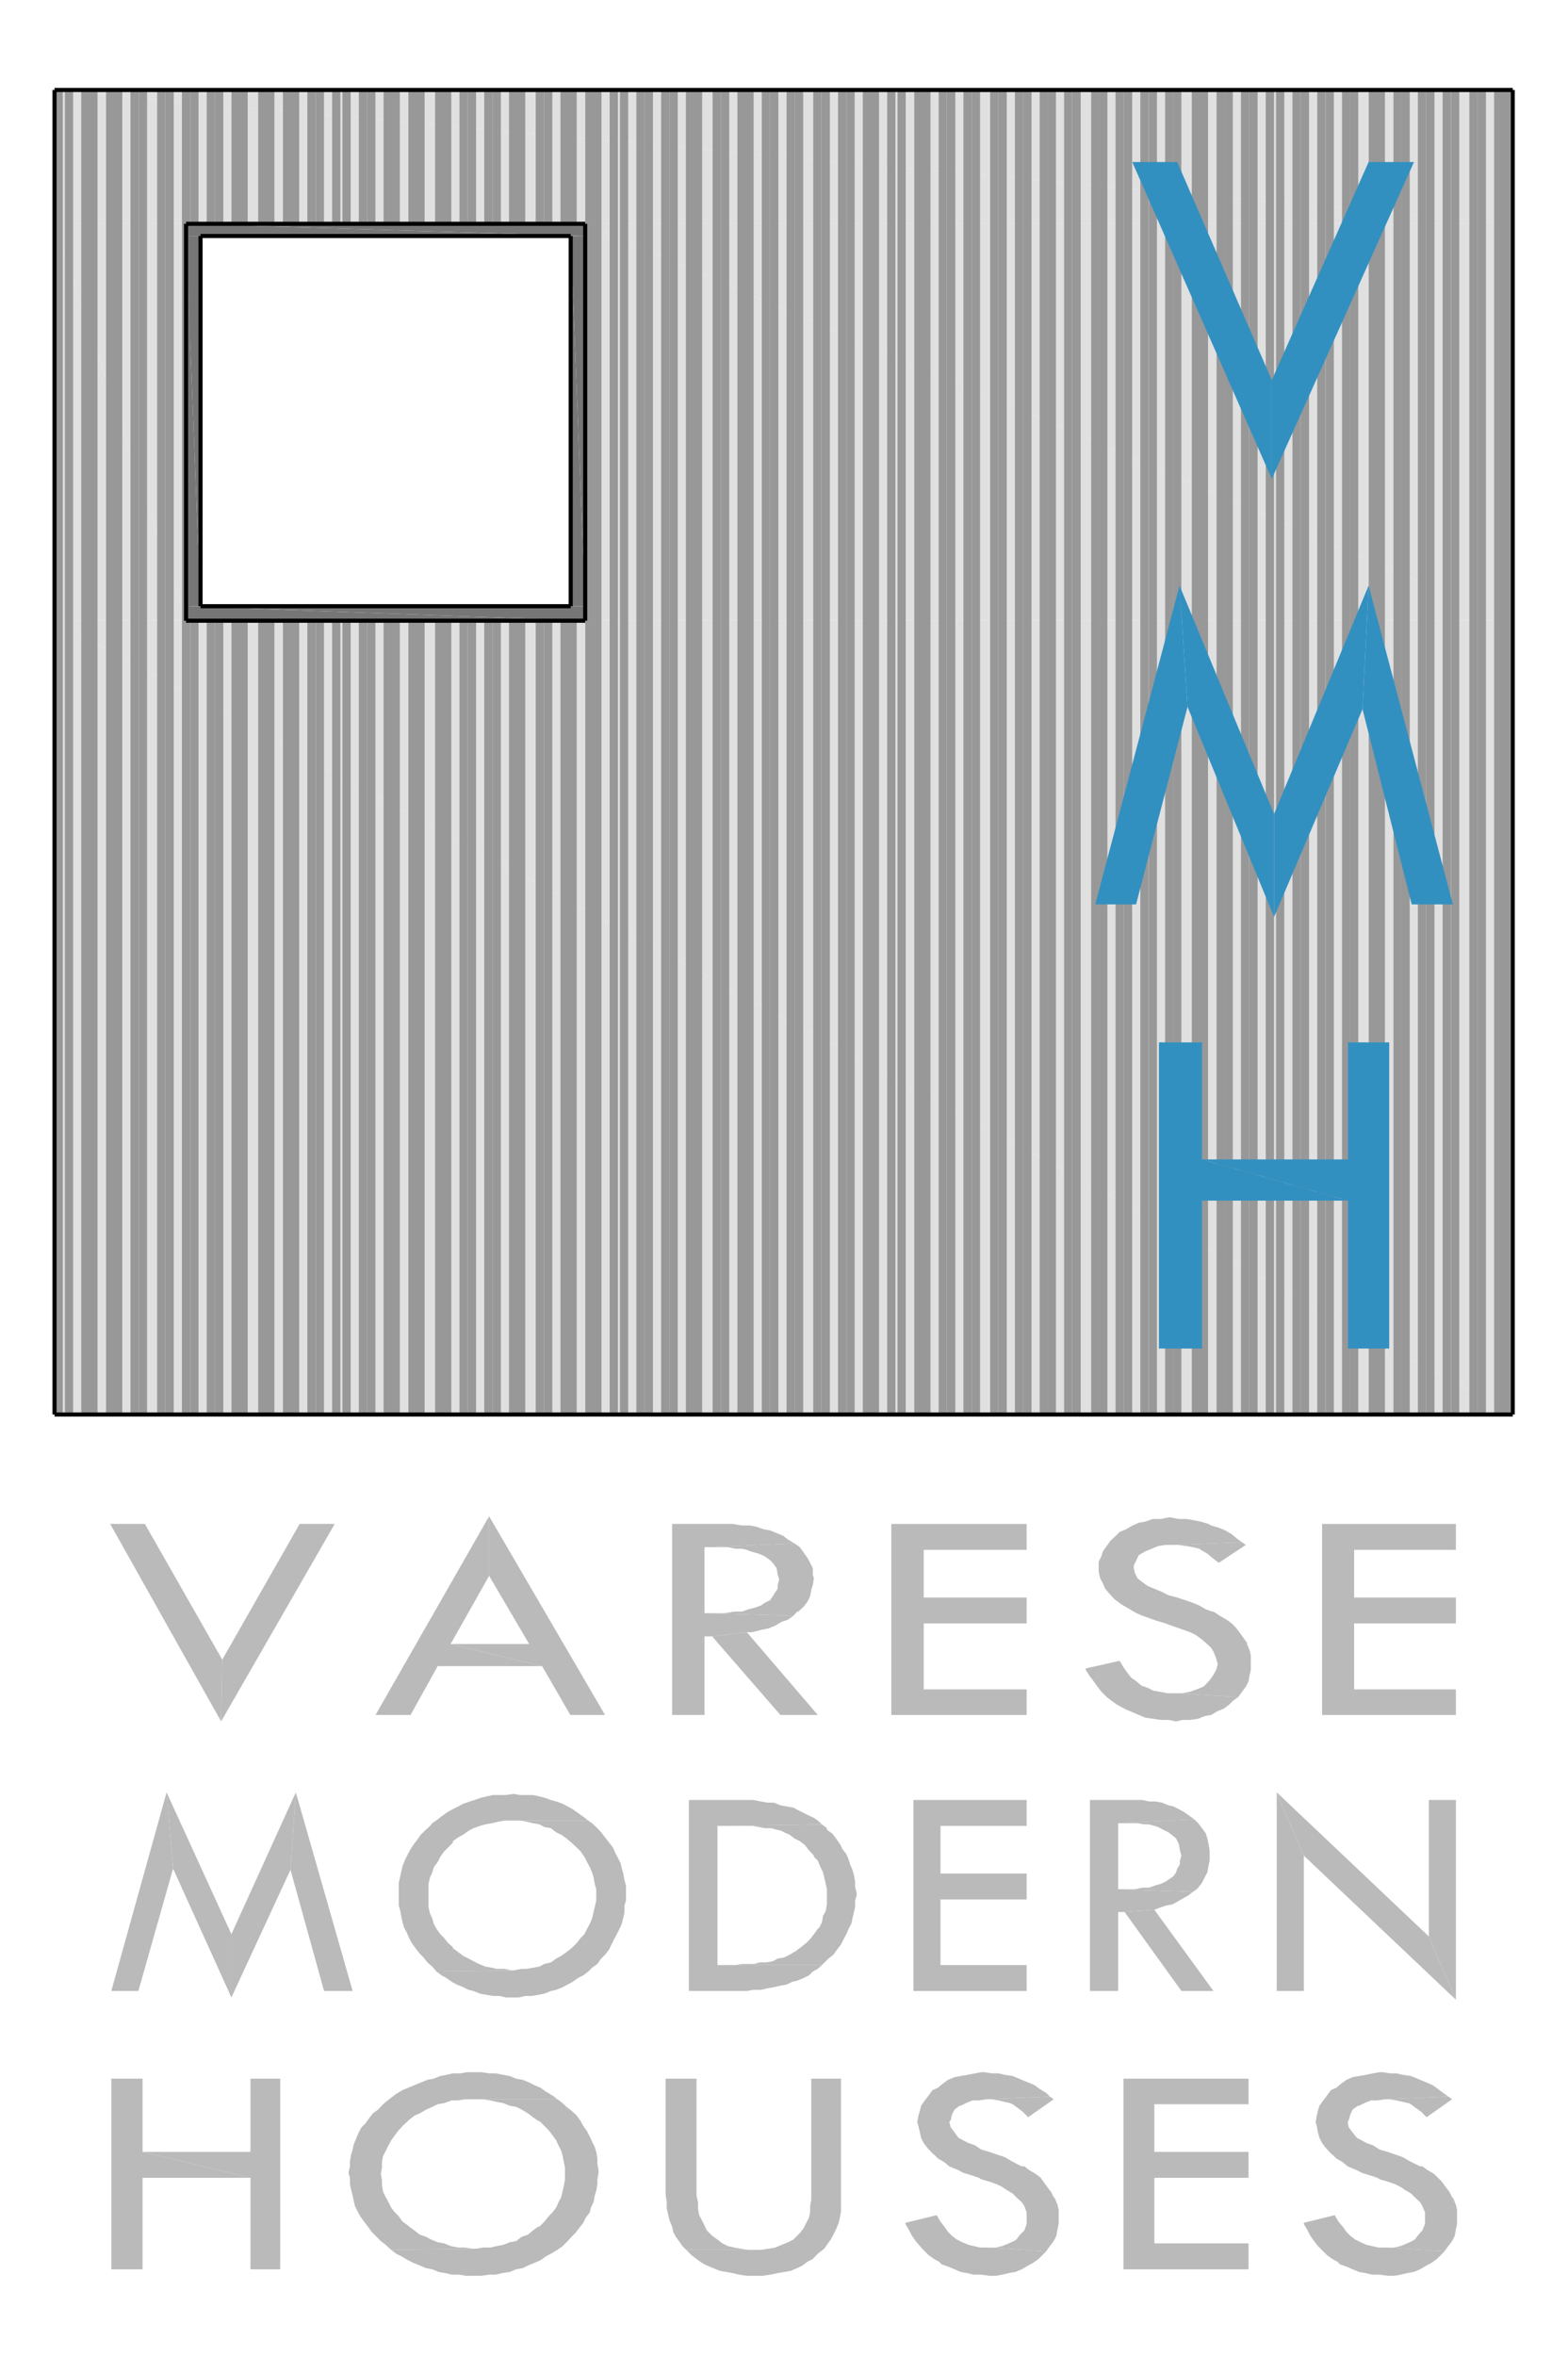 <svg xmlns="http://www.w3.org/2000/svg" xmlns:xlink="http://www.w3.org/1999/xlink" id="Layer_1" x="0px" y="0px" viewBox="0 0 411.3 617.9" style="enable-background:new 0 0 411.3 617.9;" xml:space="preserve"><style type="text/css">	.st0{fill-rule:evenodd;clip-rule:evenodd;fill:#E0E0E0;}	.st1{fill:none;stroke:#989898;stroke-width:2.158;stroke-miterlimit:10;}	.st2{fill:none;stroke:#000000;stroke-width:1.079;stroke-miterlimit:10;}	.st3{fill-rule:evenodd;clip-rule:evenodd;fill:#767676;}	.st4{fill-rule:evenodd;clip-rule:evenodd;fill:#3290C0;}	.st5{fill-rule:evenodd;clip-rule:evenodd;fill:#BABABA;}</style><polyline class="st0" points="14.3,23.6 396.8,58.7 14.3,58.7 "></polyline><polyline class="st0" points="14.3,23.6 396.8,23.6 396.8,58.7 "></polyline><polyline class="st0" points="153.5,58.7 396.8,162.8 153.5,162.8 "></polyline><polyline class="st0" points="153.5,58.7 396.8,58.7 396.8,162.8 "></polyline><polyline class="st0" points="14.3,58.7 48.8,162.8 14.3,162.8 "></polyline><polyline class="st0" points="14.3,58.7 48.8,58.7 48.8,162.8 "></polyline><polyline class="st0" points="14.3,162.8 396.8,371 14.3,371 "></polyline><polyline class="st0" points="14.3,162.8 396.8,162.8 396.8,371 "></polyline><path class="st1" d="M269.5,371V23.6 M263,371V23.6 M256,371V23.6 M249.5,371V23.6 M243,371V23.6 M236.5,371V23.6 M229.5,371V23.6  M223.1,371V23.6 M216.6,371V23.6 M209.6,371V23.6 M203.1,371V23.6 M196.6,371V23.6 M190.2,371V23.6 M183.1,371V23.6 M176.7,371 V23.6 M170.2,371V23.6 M163.7,371V23.6 M156.7,371V23.6 M150.2,58.7V23.6 M150.2,371V162.8 M143.8,58.7V23.6 M143.8,371V162.8  M136.7,58.7V23.6 M136.7,371V162.8 M130.3,58.7V23.6 M130.3,371V162.8 M123.8,58.7V23.6 M123.8,371V162.8 M117.3,58.7V23.6  M117.3,371V162.8 M110.3,58.7V23.6 M110.3,371V162.8 M103.8,58.7V23.6 M103.8,371V162.8 M97.4,58.7V23.6 M97.4,371V162.8  M90.9,58.7V23.6 M90.9,371V162.8 M83.9,58.7V23.6 M83.9,371V162.8 M77.4,58.7V23.6 M77.4,371V162.8 M70.9,58.7V23.6 M70.9,371 V162.8 M63.9,58.7V23.6 M63.9,371V162.8 M57.5,58.7V23.6 M57.5,371V162.8 M51,58.7V23.6 M51,371V162.8 M44.5,371V23.6 M37.5,371 V23.6 M31,371V23.6 M24.5,371V23.6 M18.1,371V23.6 M393,371V23.6 M386.5,371V23.6 M379.5,371V23.6 M373,371V23.6 M366.6,371V23.6  M360.1,371V23.6 M353.1,371V23.6 M346.6,371V23.6 M340.1,371V23.6 M333.1,371V23.6 M326.6,371V23.6 M320.2,371V23.6 M313.7,371 V23.6 M306.7,371V23.6 M300.2,371V23.6 M293.7,371V23.6 M287.3,371V23.6 M280.2,371V23.6 M273.8,371V23.6 M267.3,371V23.6  M260.8,371V23.6 M253.8,371V23.6 M247.3,371V23.6 M240.9,371V23.6 M233.8,371V23.6 M227.4,371V23.6 M220.9,371V23.6 M214.4,371 V23.6 M207.4,371V23.6 M200.9,371V23.6 M194.5,371V23.6 M188,371V23.6 M181,371V23.6 M174.5,371V23.6 M168,371V23.6 M161,371V23.6  M154.6,371V23.6 M148.1,58.7V23.6 M148.1,371V162.8 M141.6,58.7V23.6 M141.6,371V162.8 M134.6,58.7V23.6 M134.6,371V162.8  M128.1,58.7V23.6 M128.1,371V162.8 M121.6,58.7V23.6 M121.6,371V162.8 M115.2,58.7V23.6 M115.2,371V162.8 M108.2,58.7V23.6  M108.2,371V162.8 M101.7,58.7V23.6 M101.7,371V162.8 M95.2,58.7V23.6 M95.2,371V162.8 M88.2,58.7V23.6 M88.2,371V162.8 M81.7,58.7 V23.6 M81.7,371V162.8 M75.3,58.7V23.6 M75.3,371V162.8 M68.8,58.7V23.6 M68.8,371V162.8 M61.8,58.7V23.6 M61.8,371V162.8  M55.3,58.7V23.6 M55.3,371V162.8 M48.8,371V23.6 M42.3,371V23.6 M35.3,371V23.6 M28.9,371V23.6 M22.4,371V23.6 M15.4,371V23.6"></path><path class="st1" d="M395.1,371V23.6 M388.7,371V23.6 M381.7,371V23.6 M375.2,371V23.6 M368.7,371V23.6 M362.2,371V23.6 M355.2,371 V23.6 M348.8,371V23.6 M342.3,371V23.6 M335.8,371V23.6 M328.8,371V23.6 M322.3,371V23.6 M315.8,371V23.6 M308.8,371V23.6  M302.4,371V23.6 M295.9,371V23.6 M289.4,371V23.6 M282.4,371V23.6 M275.9,371V23.6"></path><line class="st2" x1="14.3" y1="23.6" x2="14.3" y2="371"></line><polyline class="st3" points="48.8,58.7 153.5,61.9 48.8,61.9 "></polyline><polyline class="st3" points="48.8,58.7 153.5,58.7 153.5,61.9 "></polyline><polyline class="st3" points="149.7,61.9 153.5,159 149.7,159 "></polyline><polyline class="st3" points="149.7,61.9 153.5,61.9 153.5,159 "></polyline><polyline class="st3" points="48.8,61.9 52.6,159 48.8,159 "></polyline><polyline class="st3" points="48.8,61.9 52.6,61.9 52.6,159 "></polyline><polyline class="st3" points="48.8,159 153.5,162.8 48.8,162.8 "></polyline><polyline class="st3" points="48.8,159 153.5,159 153.5,162.8 "></polyline><path class="st2" d="M396.8,371V23.6 M52.6,159h97.1 M48.8,162.8h104.7 M52.6,61.9h97.1 M48.8,58.7h104.7 M14.3,23.6h382.5  M14.3,371h382.5 M149.7,61.9V159 M153.5,58.7v104.1 M52.6,61.9V159 M48.8,58.7v104.1"></path><polygon class="st4" points="308.8,42.5 297,42.5 333.6,125.6 333.6,99.7 "></polygon><polygon class="st4" points="370.9,42.5 359,42.5 333.6,99.7 333.6,125.6 "></polygon><polygon class="st4" points="359,153.6 334.2,213.5 334.2,240.5 357.4,186 "></polygon><polygon class="st4" points="359,153.6 357.4,186 370.3,237.2 381.1,237.2 "></polygon><polygon class="st4" points="309.4,153.6 287.3,237.2 298,237.2 311.5,185.4 "></polygon><polygon class="st4" points="309.4,153.6 311.5,185.4 334.2,240.5 334.2,213.5 "></polygon><polyline class="st4" points="315.3,273.4 304,273.4 304,353.7 315.3,353.7 315.3,314.9 353.6,314.9 315.3,304.1 "></polyline><polyline class="st4" points="364.4,273.4 353.6,273.4 353.6,304.1 315.3,304.1 353.6,314.9 353.6,353.7 364.4,353.7 "></polyline><g>	<polygon class="st5" points="38,399.7 28.9,399.7 58,451.5 58.3,435.3  "></polygon>	<polygon class="st5" points="87.8,399.7 78.6,399.7 58.3,435.3 58,451.5  "></polygon>	<polyline class="st5" points="128.3,397.7 98.5,449.8 107.7,449.8 114.8,437 142.2,437 118.2,431.2 128.3,413.3  "></polyline>	<polyline class="st5" points="128.3,397.7 128.3,413.3 138.8,431.2 118.2,431.2 142.2,437 149.6,449.8 158.7,449.8  "></polyline>	<polygon class="st5" points="195.9,428.1 186.8,429.2 204.7,449.8 214.5,449.8  "></polygon>	<polyline class="st5" points="208.4,404.8 184.8,405.8 190.9,405.8 192.9,406.2 194.6,406.2 195.9,406.5 196.9,406.9 199,407.5   200.6,408.2 202,409.2 202.7,409.9 203.7,411.3 204,413 204.4,414.3 204,415.7 204,416.7 203.3,417.7 202.7,418.7 202,419.7   200.6,420.4 199.6,421.1 197.9,421.7 196.3,422.1 194.6,422.7 192.6,422.7 190.2,423.1 187.5,423.1 184.8,423.1 208.1,423.8   209.1,422.7 209.4,422.7 210.8,421.4 211.8,420.1 212.5,418.7 212.8,417 213.2,415.7 213.5,414 213.2,413 213.2,411.3 212.5,409.9   211.8,408.6 210.8,407.2 209.8,405.8  "></polyline>	<polyline class="st5" points="190.2,399.7 176.3,399.7 176.3,449.8 184.8,449.8 184.8,429.2 186.8,429.2 195.9,428.1 197.3,428.1   199.6,427.5 201.6,427.1 203.3,426.4 205,425.4 206.7,424.8 208.1,423.8 184.8,423.1 184.8,405.8 208.4,404.8 206.7,403.8   205.4,402.8 203.7,402.1 202,401.4 200.3,401.1 198.3,400.4 196.6,400.1 194.6,400.1 192.2,399.7  "></polyline>	<polyline class="st5" points="269.3,399.7 233.8,399.7 233.8,449.8 269.3,449.8 269.3,443.1 242.3,443.1 242.3,425.8 269.3,425.8   269.3,419 242.3,419 242.3,406.5 269.3,406.5  "></polyline>	<polyline class="st5" points="293.7,435.6 284.8,437.6 284.8,438 285.9,439.7 286.9,441 287.9,442.4 288.9,443.7 290.3,445.1   291.6,446.1 293,447.1 294.3,447.8 295.4,448.4 297.1,449.1 298.7,449.8 300.4,450.5 302.4,450.8 304.5,451.1 306.5,451.1   308.5,451.5 310.2,451.1 312.2,451.1 314.3,450.8 316,450.1 317.7,449.8 319.4,448.8 321.1,448.1 322.4,447.1 323.4,446.1   324.8,445.1 308.2,444.1 307.8,444.1 306.1,444.1 304.1,443.7 302.4,443.4 301.1,442.7 299.4,442.1 298.1,441 296.7,440   295.7,438.7 294.7,437.3  "></polyline>	<polyline class="st5" points="325.8,404.5 307.8,405.2 308.8,405.2 311.2,405.5 312.9,405.8 314.6,406.2 315,406.5 316.7,407.5   318,408.6 319.7,409.9 326.8,405.2  "></polyline>	<polyline class="st5" points="307.1,398 306.5,398 304.5,398.4 302.4,398.4 300.4,399.1 298.7,399.4 297.1,400.1 295.4,401.1   293.7,401.8 292.7,402.8 291.3,404.1 290.3,405.5 289.3,406.9 288.9,408.2 288.2,409.6 288.2,411.3 288.2,412.3 288.6,414   289.3,415.3 289.9,416.7 291,418 292.3,419.4 292.7,419.7 294,420.7 295.7,421.7 297.4,422.7 298.1,423.1 299.7,423.8 301.4,424.4   303.4,425.1 305.8,425.8 306.5,426.1 308.5,426.8 310.5,427.5 312.2,428.1 313.6,428.8 315,429.8 316.3,430.9 317.7,432.2   318.3,433.2 319,434.9 319.4,436.3 319.4,436.6 319,438 318.3,439.3 317.3,440.7 316,442.1 315.6,442.4 313.9,443.1 312.2,443.7   310.2,444.1 308.2,444.1 324.8,445.1 325.8,443.7 326.8,442.4 327.5,441 327.8,439.3 328.1,438 328.1,436.3 328.1,435.9   328.1,434.2 327.8,432.9 327.1,431.2 327.1,430.9 326.1,429.5 325.1,428.1 324.1,426.8 323.1,425.8 321.7,424.8 320,423.8   318.3,422.7 318,422.7 316.3,422.1 314.6,421.1 312.9,420.4 310.9,419.7 308.8,419 306.5,418.4 304.5,417.4 302.8,416.7 301.1,416   300.1,415.3 298.4,414 297.7,412.6 297.4,411.3 297.4,410.6 298.1,409.2 298.7,407.9 300.4,406.9 302.1,406.2 303.8,405.5   305.8,405.2 307.8,405.2 325.8,404.5 324.4,403.5 323.1,402.4 321.4,401.4 319.7,400.7 317.7,400.1 317,399.7 315,399.1   312.9,398.7 311.2,398.4 309.2,398.4  "></polyline>	<polyline class="st5" points="381.9,399.7 346.8,399.7 346.8,449.8 381.9,449.8 381.9,443.1 355.2,443.1 355.2,425.8 381.9,425.8   381.9,419 355.2,419 355.2,406.5 381.9,406.5  "></polyline>	<polygon class="st5" points="77.6,470.1 60.7,507.3 60.7,523.9 76.2,490.4  "></polygon>	<polygon class="st5" points="77.6,470.1 76.2,490.4 85,522.2 92.5,522.2  "></polygon>	<polygon class="st5" points="43.7,470.1 29.2,522.2 36.3,522.2 45.4,490.1  "></polygon>	<polygon class="st5" points="43.7,470.1 45.4,490.1 60.7,523.9 60.7,507.3  "></polygon>	<polyline class="st5" points="154.3,477.5 134.1,477.5 136.4,477.5 138.1,477.8 139.8,478.2 141.5,478.5 142.8,479.2 144.5,479.5   145.9,480.6 147.2,481.2 148.6,482.2 149.9,483.3 151.3,484.6 152.3,485.6 153.3,487 154,488.4 154.7,489.7 155.3,491.1   155.7,492.4 156,494.1 156.4,495.5 156.4,497.2 156.4,498.5 156,500.2 155.7,501.5 155.3,503.2 154.7,504.6 154,505.9 153.3,507.3   152.3,508.3 151.3,509.6 149.9,511 148.6,512 147.2,513 145.9,513.7 144.5,514.7 142.8,515.1 141.5,515.8 139.8,516.1 138.1,516.4   136.8,516.4 134.7,516.8 114.5,517.1 115.8,518.1 117.1,518.8 118.5,519.8 119.8,520.5 121.5,521.2 122.9,521.9 124.2,522.2   125.9,522.9 127.6,523.2 129.3,523.5 131,523.5 132.7,523.9 134.4,523.9 136.1,523.9 137.8,523.5 139.5,523.5 141.2,523.2   142.8,522.9 144.5,522.2 145.9,521.9 147.6,521.2 148.9,520.5 150.2,519.8 151.6,518.8 153,518.1 154.3,517.1 155.3,516.1   156.7,515.1 157.7,513.7 158.7,512.7 159.8,511.3 160.4,510 161.1,508.6 161.8,507.3 162.5,505.9 163.1,504.6 163.5,502.9   163.8,501.5 163.8,499.8 164.2,498.5 164.2,496.8 164.2,496.2 164.2,494.5 163.8,493.1 163.5,491.4 163.1,490.1 162.8,488.7   162.1,487.3 161.4,486 160.8,484.6 159.8,483.3 158.7,481.9 157.7,480.6 156.7,479.5 155.3,478.2  "></polyline>	<polyline class="st5" points="134.7,470.5 132.7,470.8 129.3,470.8 127.9,471.1 126.2,471.5 124.5,472.1 123.2,472.5 121.5,473.1   120.2,473.8 118.8,474.5 117.5,475.2 116.1,476.2 114.8,477.2 113.4,478.2 112.8,478.9 111.4,480.2 110.4,481.2 109.4,482.6   108.4,483.9 107.7,485 107,486.3 106.3,487.7 105.6,489.4 105.3,490.7 105,492.1 104.6,493.8 104.6,495.1 104.6,496.8 104.6,498.2   104.6,499.8 105,501.2 105.3,502.9 105.6,504.2 106,505.6 106.7,506.9 107.3,508.3 108,509.6 109,511 110.1,512.4 111.1,513.4   112.1,514.7 113.4,515.8 114.5,517.1 134.7,516.8 134.1,516.8 132.4,516.4 130.3,516.4 129,516.1 127.3,515.8 125.6,515.1   124.2,514.4 122.9,513.7 121.5,513 120.2,512 118.8,511 118.8,510.7 117.5,509.6 116.5,508.3 115.5,507.3 114.5,505.9 113.8,504.6   113.4,503.2 112.8,501.9 112.4,500.2 112.4,498.8 112.4,497.2 112.4,495.5 112.4,494.1 112.8,492.4 113.4,491.1 113.8,489.7   114.8,488.4 115.5,487 116.5,485.6 117.5,484.6 118.8,483.3 118.8,482.9 120.2,481.9 121.5,481.2 122.9,480.2 124.2,479.5   125.9,478.9 127.3,478.5 129,478.2 130.7,477.8 132.4,477.5 134.1,477.5 154.3,477.5 153,476.5 151.6,475.5 150.2,474.5   148.9,473.8 147.6,473.1 145.9,472.5 144.5,472.1 142.8,471.5 141.2,471.1 139.8,470.8 138.1,470.8 136.4,470.8  "></polyline>	<polyline class="st5" points="215.6,478.5 191.9,478.9 197.3,478.9 199,479.2 200.6,479.5 202.3,479.5 203.7,479.9 205,480.2   205.7,480.6 207.1,481.2 208.4,482.2 209.8,482.9 211.1,483.9 212.2,485.3 213.5,486.7 213.5,487 214.5,488 215.2,489.7   215.9,491.1 216.2,492.4 216.6,494.1 216.9,495.5 216.9,497.2 216.9,498.2 216.9,499.5 216.6,501.2 215.9,502.5 215.6,504.2   214.9,505.6 214.5,505.9 213.5,507.3 212.5,508.6 211.5,509.6 210.1,510.7 208.8,511.7 207.1,512.7 205.7,513.4 204,513.7   202.7,514.4 201,514.7 200.6,514.7 199.3,514.7 197.9,515.1 196.3,515.1 194.6,515.1 192.9,515.4 190.9,515.4 188.5,515.4   188.2,515.4 215.6,515.4 216.6,514.4 217.3,513.7 218.6,512.7 219.6,511.3 220.6,510 221.3,508.6 222,507.3 222.6,505.9   223.3,504.6 223.6,503.2 224,501.5 224.3,500.2 224.3,498.5 224.7,497.2 224.7,496.5 224.3,494.8 224.3,493.5 224,491.8   223.6,490.4 223,489 222.6,487.7 222,486.3 221,485 220.3,483.6 219.3,482.2 218.3,480.9 216.9,479.9 216.9,479.5  "></polyline>	<polyline class="st5" points="193.9,472.1 180.7,472.1 180.7,522.2 195.9,522.2 197.6,521.9 199.6,521.9 201.3,521.5 203,521.2   204.7,520.8 206.4,520.5 207.8,519.8 209.1,519.5 210.8,518.8 212.2,518.1 213.2,517.1 214.5,516.4 215.6,515.4 188.2,515.4   188.2,478.9 191.9,478.9 215.6,478.5 214.5,477.5 213.5,476.8 212.2,476.2 210.8,475.5 209.4,474.8 208.1,474.1 206.4,473.8   204.7,473.5 203,472.8 201.3,472.8 199.6,472.5 197.6,472.1 195.9,472.1  "></polyline>	<polyline class="st5" points="269.3,472.1 239.6,472.1 239.6,522.2 269.3,522.2 269.3,515.4 246.7,515.4 246.7,498.2 269.3,498.2   269.3,491.4 246.7,491.4 246.7,478.9 269.3,478.9  "></polyline>	<polygon class="st5" points="302.8,500.9 295,501.5 309.9,522.2 318.3,522.2  "></polygon>	<polyline class="st5" points="313.3,477.2 293.3,478.2 298.4,478.2 300.1,478.5 301.4,478.5 302.8,478.9 303.8,479.2 305.1,479.9   306.5,480.6 307.8,481.6 308.5,482.2 309.2,483.6 309.5,485.3 309.9,486.7 309.5,488 309.5,489 308.8,490.1 308.5,491.1   307.8,492.1 306.8,492.8 305.8,493.5 304.5,494.1 303.1,494.5 301.4,495.1 299.7,495.1 297.7,495.5 295.7,495.5 293.3,495.5   312.9,496.2 313.9,495.5 314.3,495.1 315.3,493.8 316,492.4 316.7,491.1 317,489.4 317.3,488 317.3,486.3 317.3,485.3 317,483.6   316.7,482.2 316.3,480.9 315.3,479.5 314.3,478.2  "></polyline>	<polyline class="st5" points="297.7,472.1 285.9,472.1 285.9,522.2 293.3,522.2 293.3,501.5 295,501.5 302.8,500.9 303.8,500.5   305.8,499.8 307.5,499.5 308.8,498.8 310.5,497.8 311.6,497.2 312.9,496.2 293.3,495.5 293.3,478.2 313.3,477.2 311.9,476.2   310.5,475.2 309.2,474.5 307.8,473.8 306.5,473.5 304.8,472.8 303.1,472.5 301.4,472.5 299.7,472.1  "></polyline>	<polygon class="st5" points="381.9,472.1 374.8,472.1 374.8,507.9 381.9,524.5  "></polygon>	<polygon class="st5" points="334.9,470.1 334.9,522.2 342,522.2 342,486.7  "></polygon>	<polygon class="st5" points="334.9,470.1 342,486.7 381.9,524.5 374.8,507.9  "></polygon>	<polyline class="st5" points="37.4,545.2 29.2,545.2 29.2,595.2 37.4,595.2 37.4,571.2 65.7,571.2 37.4,564.4  "></polyline>	<polyline class="st5" points="73.5,545.2 65.7,545.2 65.7,564.4 37.4,564.4 65.7,571.2 65.7,595.2 73.5,595.2  "></polyline>	<polyline class="st5" points="146.2,550.6 123.9,550.6 126.6,550.6 128.6,550.9 130.3,551.3 132,551.6 133.7,552.3 135.4,552.6   136.8,553.3 138.5,554.3 139.8,555.3 141.2,556.3 141.5,556.3 142.8,557.6 143.9,558.7 144.9,560 145.9,561.4 146.5,562.7   147.2,564.1 147.6,565.5 147.9,567.1 148.2,568.5 148.2,570.2 148.2,571.6 147.9,573.3 147.6,574.6 147.2,576.3 146.5,577.6   145.9,579 144.9,580.3 143.9,581.3 142.8,582.7 141.5,584 141.2,584 139.8,585 138.5,586.1 136.8,586.7 135.4,587.8 133.7,588.1   132,588.8 130.3,589.1 128.6,589.5 126.6,589.5 124.9,589.8 102.6,590.1 103.9,591.1 105.3,591.8 107,592.8 108.4,593.5   110.1,594.2 111.8,594.9 113.4,595.2 115.1,595.9 116.8,596.2 118.5,596.6 120.5,596.6 122.2,596.9 124.2,596.9 126.2,596.9   128.3,596.6 130,596.6 131.7,596.2 133.7,595.9 135.4,595.2 137.1,594.9 138.5,594.2 140.2,593.5 141.8,592.8 143.2,591.8   144.5,591.1 146.2,590.1 147.6,589.1 148.6,588.1 149.9,586.7 150.9,585.7 151.9,584.4 153,583 153.6,581.7 154.7,580.3 155,579   155.7,577.6 156,575.9 156.4,574.6 156.7,572.9 156.7,571.6 157,569.9 157,569.2 156.7,567.5 156.7,566.1 156.4,564.4 156,563.1   155.3,561.7 154.7,560.4 154,559 153,557.6 152.3,556.3 151.3,554.9 149.9,553.6 148.6,552.6 147.2,551.3  "></polyline>	<polyline class="st5" points="124.5,543.5 122.5,543.5 120.8,543.8 118.8,543.8 117.1,544.2 115.5,544.5 113.8,545.2 112.1,545.5   110.4,546.2 108.7,546.9 107,547.6 105.6,548.2 103.9,549.2 102.6,550.2 101.2,551.3 100.5,551.9 99.2,553.3 97.8,554.3   96.8,555.6 95.8,557 94.8,558 94.1,559.3 93.5,560.7 92.8,562.4 92.5,563.8 92.1,565.1 91.8,566.8 91.8,568.2 91.4,569.9   91.8,571.2 91.8,572.9 92.1,574.3 92.5,575.9 92.8,577.3 93.1,578.6 93.8,580 94.5,581.3 95.5,582.7 96.5,584 97.5,585.4   98.5,586.4 99.9,587.8 101.2,588.8 102.6,590.1 124.9,589.8 123.9,589.8 121.9,589.5 120.2,589.5 118.2,589.1 116.5,588.4   114.8,588.1 113.1,587.4 111.8,586.7 110.1,586.1 108.7,585 107.3,584 107,583.7 105.6,582.7 104.6,581.3 103.6,580.3 102.6,579   101.9,577.6 101.2,576.3 100.5,574.9 100.2,573.3 100.2,571.9 99.9,570.2 100.2,568.5 100.2,566.8 100.5,565.5 101.2,564.1   101.9,562.7 102.6,561.4 103.6,560 104.6,558.7 105.6,557.6 107,556.3 107.3,556 108.7,554.9 110.1,554.3 111.8,553.3 113.4,552.6   114.8,551.9 116.5,551.6 118.5,550.9 120.2,550.9 121.9,550.6 123.9,550.6 146.2,550.6 144.9,549.6 143.2,548.6 141.8,547.6   140.2,546.9 138.8,546.2 137.1,545.5 135.4,545.2 133.7,544.5 132,544.2 130,543.8 128.3,543.8 126.2,543.5  "></polyline>	<polyline class="st5" points="182.7,545.2 174.6,545.2 174.6,575.6 174.9,577.6 174.9,579.3 175.3,581 175.6,582.3 176.3,584   176.6,585.4 177.3,586.7 178.3,588.1 179,589.1 180,590.1 197.6,590.1 196.3,590.1 194.3,589.8 192.6,589.5 190.9,589.1   189.5,588.4 188.2,587.4 186.8,586.4 186.5,586.1 185.4,585 184.8,583.7 184.1,582.3 183.4,581 183.1,579.3 183.1,577.6   182.7,575.9  "></polyline>	<polyline class="st5" points="220.6,545.2 212.8,545.2 212.8,577 212.5,578.6 212.5,580.3 212.2,581.7 211.5,583 210.8,584.4   209.8,585.7 208.8,586.7 208.1,587.4 206.7,588.1 205,588.8 203.3,589.5 201.6,589.8 199.6,590.1 197.6,590.1 180,590.1 181,591.1   181.4,591.5 182.7,592.5 184.1,593.5 185.4,594.2 187.1,594.9 188.8,595.6 190.5,595.9 192.2,596.2 193.9,596.6 195.9,596.9   197.9,596.9 200,596.9 202,596.6 204,596.2 205.7,595.9 207.4,595.6 209.1,594.9 210.5,594.2 211.8,593.2 213.2,592.5 214.5,591.1   214.9,590.8 216.2,589.8 216.9,588.8 217.9,587.4 218.6,586.1 219.3,584.7 220,583 220.3,581.7 220.6,580 220.6,578.3 220.6,576.6    "></polyline>	<polyline class="st5" points="245.7,581 237.5,583 237.5,583.3 238.5,585 239.2,586.4 240.2,587.8 241.3,589.1 242.6,590.5   243.6,591.5 245,592.5 246.3,593.2 247,593.9 248.7,594.5 250.4,595.2 252,595.9 253.7,596.2 255.4,596.6 257.4,596.6 259.5,596.9   261.2,596.9 262.9,596.6 264.6,596.2 266.3,595.9 268,595.2 269.7,594.2 271,593.5 272.4,592.5 273.4,591.5 274.4,590.5   259.1,589.5 258.8,589.5 257.1,589.5 255.4,589.1 254.1,588.8 252.4,588.1 251,587.4 249.7,586.4 248.7,585.4 247.7,584   246.7,582.7  "></polyline>	<polyline class="st5" points="275.4,549.9 258.8,550.6 259.8,550.6 261.9,550.9 263.6,551.3 264.9,551.6 265.6,551.9 267,552.9   268.3,553.9 269.7,555.3 276.4,550.6  "></polyline>	<polyline class="st5" points="258.1,543.5 257.4,543.5 255.8,543.8 253.7,544.2 252,544.5 250.4,544.8 248.7,545.5 247.3,546.5   246,547.6 244.6,548.2 243.6,549.6 242.6,550.9 241.6,552.3 241.3,553.6 240.9,554.9 240.6,556.6 240.9,557.6 241.3,559.3   241.6,560.7 242.3,562.1 243.3,563.4 244.6,564.8 245,565.1 246,566.1 247.7,567.1 249,568.2 249.7,568.5 251.4,569.2 252.7,569.9   254.7,570.5 256.8,571.2 257.4,571.6 259.5,572.2 261.5,572.9 262.9,573.6 263.9,574.3 265.6,575.3 266.6,576.3 268,577.6   268.7,578.6 269.3,580.3 269.3,581.7 269.3,582 269.3,583.3 268.7,585 267.6,586.1 266.6,587.4 265.9,587.8 264.6,588.4   262.9,589.1 261.2,589.5 259.1,589.5 274.4,590.5 275.4,589.1 276.4,587.8 277.1,586.4 277.4,584.7 277.7,583.3 277.7,581.7   277.7,581.3 277.7,579.6 277.4,578.3 276.7,576.6 276.4,576.3 275.7,574.9 274.7,573.6 273.7,572.2 273,571.2 271.7,570.2   270,569.2 268.7,568.2 268,568.2 266.6,567.5 265.3,566.8 263.6,565.8 261.5,565.1 259.5,564.4 257.4,563.8 255.8,562.7   254.1,562.1 252.7,561.4 251.4,560.7 250.4,559.3 249.4,558 249,556.6 249.4,556 249.7,554.6 250.4,553.3 251.7,552.3 252,552.3   253.4,551.6 255.1,550.9 256.8,550.9 258.8,550.6 275.4,549.9 274.4,548.9 272.7,547.9 271.4,546.9 269.7,546.2 268,545.5   267.3,545.2 265.6,544.5 263.6,544.2 261.9,543.8 260.2,543.8  "></polyline>	<polyline class="st5" points="327.5,545.2 294.7,545.2 294.7,595.2 327.5,595.2 327.5,588.4 302.8,588.4 302.8,571.2 327.5,571.2   327.5,564.4 302.8,564.4 302.8,551.9 327.5,551.9  "></polyline>	<polyline class="st5" points="350.1,581 342,583 342,583.3 343,585 343.7,586.4 344.7,587.8 345.7,589.1 347.1,590.5 348.1,591.5   349.5,592.5 350.8,593.2 351.5,593.9 353.2,594.5 354.8,595.2 356.5,595.9 358.2,596.2 359.9,596.6 361.9,596.6 364,596.9   365.7,596.9 367.4,596.6 369.1,596.2 370.8,595.9 372.5,595.2 374.2,594.2 375.5,593.5 376.9,592.5 377.9,591.5 378.9,590.5   363.6,589.5 363.3,589.5 361.6,589.5 359.9,589.1 358.5,588.8 356.9,588.1 355.5,587.4 354.2,586.4 353.2,585.4 352.2,584   351.1,582.7  "></polyline>	<polyline class="st5" points="379.9,549.9 363.3,550.6 364.3,550.6 366.3,550.9 368,551.3 369.4,551.6 370.1,551.9 371.4,552.9   372.8,553.9 374.2,555.3 380.9,550.6  "></polyline>	<polyline class="st5" points="362.6,543.5 361.9,543.5 360.2,543.8 358.2,544.2 356.5,544.5 354.8,544.8 353.2,545.5 351.8,546.5   350.5,547.6 349.1,548.2 348.1,549.6 347.1,550.9 346.1,552.3 345.7,553.6 345.4,554.9 345.1,556.6 345.4,557.6 345.7,559.3   346.1,560.7 346.8,562.1 347.8,563.4 349.1,564.8 349.5,565.1 350.5,566.1 352.2,567.1 353.5,568.2 354.2,568.5 355.9,569.2   357.2,569.9 359.2,570.5 361.3,571.2 361.9,571.6 364,572.2 366,572.9 367.4,573.6 368.4,574.3 370.1,575.3 371.1,576.3   372.5,577.6 373.1,578.6 373.8,580.3 373.8,581.7 373.8,582 373.8,583.3 373.1,585 372.1,586.1 371.1,587.4 370.4,587.8   369.1,588.4 367.4,589.1 365.7,589.5 363.6,589.5 378.9,590.5 379.9,589.1 380.9,587.8 381.6,586.4 381.9,584.7 382.2,583.3   382.2,581.7 382.2,581.3 382.2,579.6 381.9,578.3 381.2,576.6 380.9,576.3 380.2,574.9 379.2,573.6 378.2,572.2 377.2,571.2   376.2,570.2 374.5,569.2 373.1,568.2 372.5,568.2 371.1,567.5 369.7,566.8 368,565.8 366,565.1 364,564.4 361.9,563.8 360.2,562.7   358.5,562.1 357.2,561.4 355.9,560.7 354.8,559.3 353.8,558 353.5,556.6 353.8,556 354.2,554.6 354.8,553.3 356.2,552.3   356.5,552.3 357.9,551.6 359.6,550.9 361.3,550.9 363.3,550.6 379.9,549.9 378.5,548.9 377.2,547.9 375.8,546.9 374.2,546.2   372.5,545.5 371.8,545.2 370.1,544.5 368,544.2 366.3,543.8 364.7,543.8  "></polyline></g></svg>